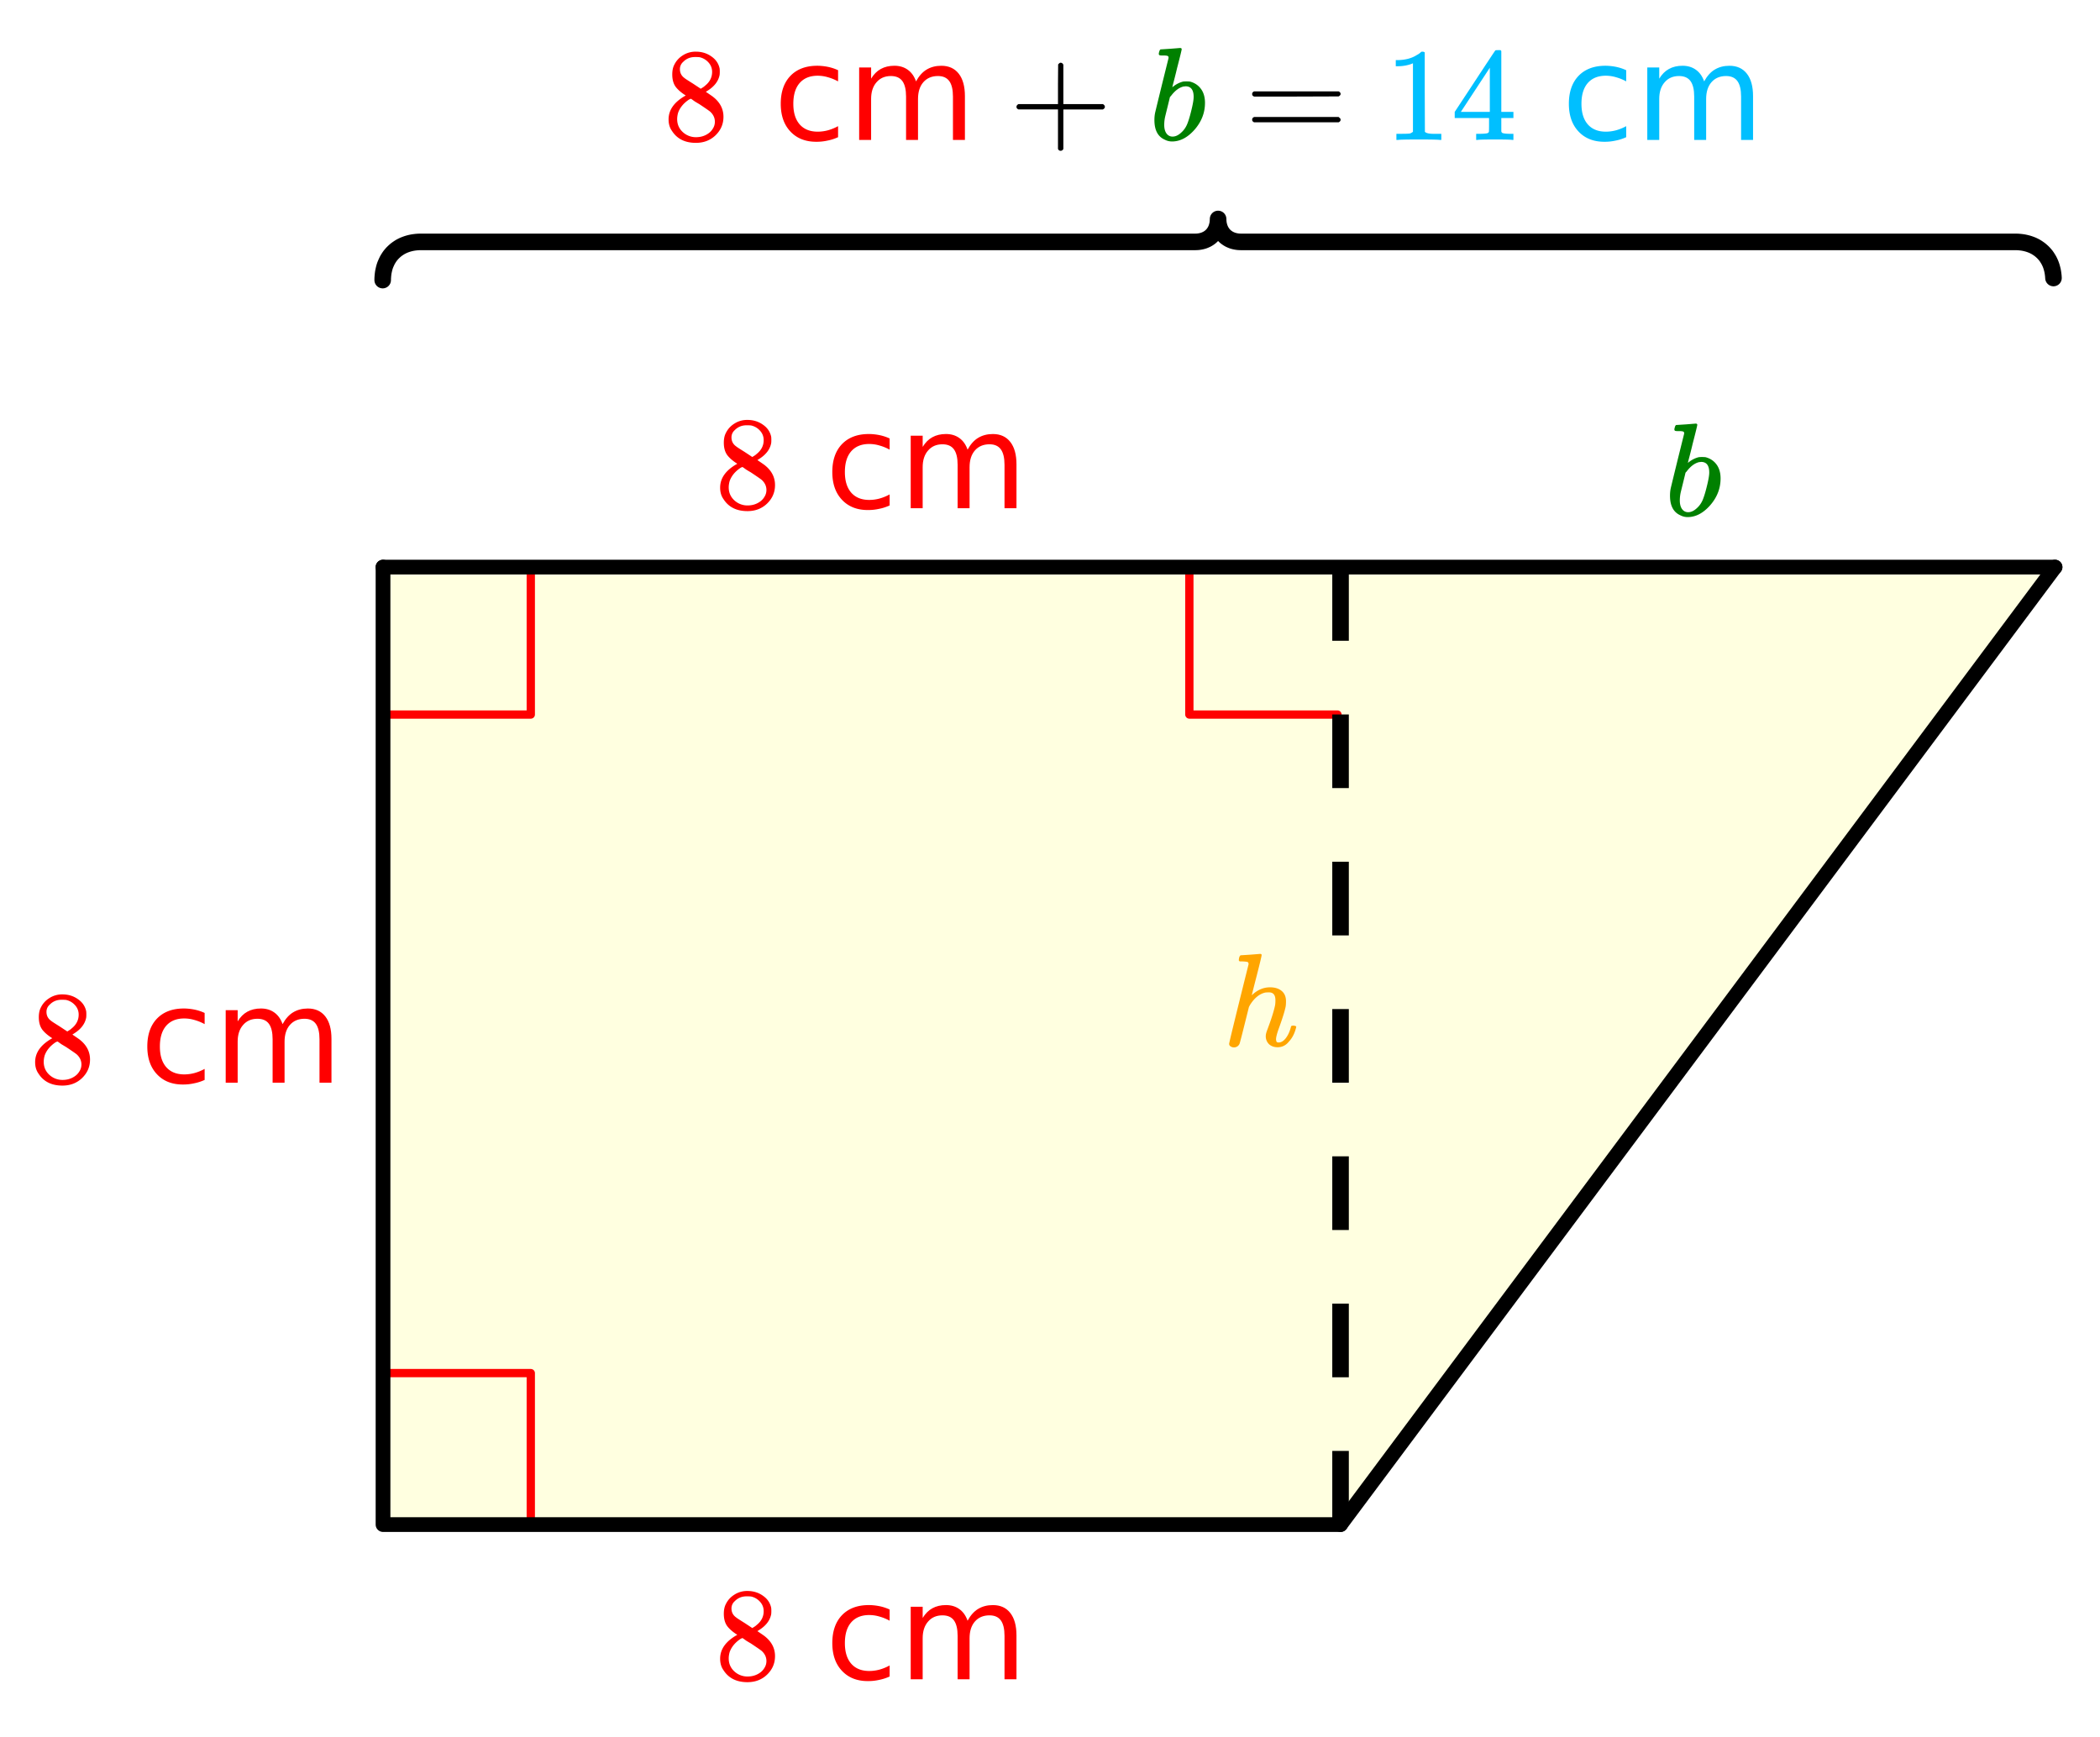 <svg xmlns="http://www.w3.org/2000/svg" xmlns:xlink="http://www.w3.org/1999/xlink" width="285.44" height="236.16" viewBox="0 0 214.08 177.12"><defs><symbol overflow="visible" id="c"><path d="M2.328-4.531c-.45-.282-.793-.578-1.031-.89-.23-.321-.344-.74-.344-1.25 0-.395.067-.724.203-.985.196-.407.489-.727.875-.969A2.38 2.38 0 0 1 3.36-9c.602 0 1.13.164 1.579.484.457.313.738.727.843 1.235.008.054.016.164.016.328 0 .2-.012.328-.031.39-.137.606-.543 1.122-1.22 1.547l-.171.11c.508.343.77.527.781.547.676.543 1.016 1.21 1.016 2 0 .742-.274 1.37-.813 1.89-.53.508-1.199.766-2 .766C2.254.297 1.441-.11.922-.922c-.23-.32-.344-.71-.344-1.172 0-.976.582-1.789 1.75-2.437zm2.688-2.407c0-.382-.133-.71-.391-.984a1.689 1.689 0 0 0-.906-.516 4.529 4.529 0 0 0-.453-.015c-.48 0-.883.168-1.204.5a.957.957 0 0 0-.328.734c0 .387.16.696.485.922.039.043.328.23.86.563l.78.515c.008-.008.067-.047.172-.11.114-.07.196-.132.25-.187.489-.382.735-.859.735-1.421zM1.453-2.125c0 .531.192.977.578 1.328a1.95 1.95 0 0 0 1.344.516c.375 0 .71-.078 1.016-.235.3-.156.523-.351.671-.593.157-.227.235-.477.235-.75 0-.383-.156-.723-.469-1.016-.074-.07-.45-.332-1.125-.781-.125-.07-.265-.156-.422-.25a7.248 7.248 0 0 1-.328-.235l-.11-.062-.171.078c-.563.375-.938.828-1.125 1.36-.063.23-.094.445-.094.64zm0 0"/></symbol><symbol overflow="visible" id="h"><path d="M.953-3.11C.816-3.171.75-3.257.75-3.374c0-.113.066-.207.203-.281h4.031v-2.016L5-7.703c.094-.113.176-.172.25-.172.125 0 .219.07.281.203v4.016h4.032c.132.074.203.168.203.281 0 .105-.07.195-.204.266h-4.03V.92c-.063.126-.157.188-.282.188-.117 0-.203-.062-.266-.187V-3.11zm0 0"/></symbol><symbol overflow="visible" id="j"><path d="M.75-4.688c0-.113.066-.203.203-.265h8.61c.132.062.203.152.203.266 0 .093-.07.18-.204.25l-4.296.015H.969C.82-4.46.75-4.55.75-4.688zm0 2.625c0-.132.07-.226.219-.28h8.594c.007.011.03.03.062.062.031.023.05.039.063.047.019.011.035.03.046.062a.21.21 0 0 1 .032.11c0 .117-.07.203-.204.265H.954C.816-1.859.75-1.945.75-2.063zm0 0"/></symbol><symbol overflow="visible" id="k"><path d="M5.625 0c-.156-.031-.875-.047-2.156-.047-1.262 0-1.965.016-2.11.047h-.171v-.625h.359c.52 0 .851-.008 1-.031.07-.008.18-.067.328-.172v-6.984a.469.469 0 0 0-.11.046 4.028 4.028 0 0 1-1.39.25h-.25v-.625h.25c.758-.02 1.39-.191 1.89-.515.165-.082.305-.18.422-.297.02-.031.07-.047.157-.047a.36.36 0 0 1 .234.078v4.047l.016 4.047c.133.137.426.203.875.203h.797V0zm0 0"/></symbol><symbol overflow="visible" id="l"><path d="M6.25 0c-.125-.031-.71-.047-1.75-.047-1.086 0-1.688.016-1.813.047h-.124v-.625h.421c.383-.008.625-.031.72-.063a.233.233 0 0 0 .155-.14c.008-.008.016-.25.016-.719v-.687h-3.5v-.625l2.047-3.11c1.375-2.093 2.07-3.144 2.094-3.156.02-.02.113-.031.28-.031h.25l.079.094v6.203h1.234v.625H5.125v1.343a.25.25 0 0 0 .078.157c.07.062.328.101.766.109h.39V0zM3.953-2.86v-4.5L1-2.86zm0 0"/></symbol><symbol overflow="visible" id="e"><path d="M6.594-7.11v1.141a4.783 4.783 0 0 0-1.032-.422 3.695 3.695 0 0 0-1.046-.156c-.793 0-1.407.25-1.844.75-.43.5-.64 1.203-.64 2.11 0 .898.21 1.593.64 2.093.437.5 1.05.75 1.844.75.351 0 .703-.047 1.046-.14a4.783 4.783 0 0 0 1.032-.422v1.125c-.344.156-.7.273-1.063.344a5.143 5.143 0 0 1-1.156.124C3.27.188 2.391-.16 1.735-.859 1.077-1.555.75-2.5.75-3.688c0-1.207.328-2.156.984-2.843.664-.688 1.579-1.032 2.735-1.032.363 0 .722.04 1.078.11.363.074.71.187 1.047.344zm0 0"/></symbol><symbol overflow="visible" id="f"><path d="M7.031-5.969c.301-.55.66-.953 1.078-1.203.426-.258.926-.39 1.5-.39.77 0 1.364.273 1.782.812.414.531.625 1.293.625 2.281V0h-1.22v-4.422c0-.707-.124-1.234-.374-1.578-.25-.344-.637-.516-1.156-.516-.625 0-1.121.211-1.485.625-.367.418-.547.993-.547 1.72V0H6.016v-4.422c0-.707-.125-1.234-.375-1.578-.25-.344-.641-.516-1.172-.516-.617 0-1.106.215-1.469.641-.367.418-.547.984-.547 1.703V0H1.234v-7.39h1.22v1.14c.269-.445.597-.773.983-.984.395-.22.86-.329 1.391-.329s.984.137 1.36.407c.382.273.664.668.843 1.187zm0 0"/></symbol><symbol overflow="visible" id="g"><path d="M5.594.14c-.356 0-.649-.105-.875-.312A1.118 1.118 0 0 1 4.39-1c0-.145.046-.344.14-.594.414-1.093.688-1.945.813-2.562.02-.133.031-.301.031-.5 0-.532-.219-.797-.656-.797-.168 0-.29.008-.36.016-.605.125-1.136.558-1.593 1.296l-.094.188-.453 1.812c-.293 1.18-.461 1.82-.5 1.922a.606.606 0 0 1-.594.375.57.57 0 0 1-.328-.11.286.286 0 0 1-.14-.25c0-.112.66-2.82 1.984-8.124 0-.102-.032-.176-.094-.219-.094-.031-.274-.05-.531-.062h-.282a.365.365 0 0 1-.093-.11c0-.02.007-.101.03-.25.052-.176.114-.265.188-.265l.97-.063c.644-.05.972-.078.983-.078.102 0 .157.04.157.11 0 .105-.164.788-.485 2.046-.343 1.336-.515 2.016-.515 2.047 0 .012.031-.016.094-.078.53-.477 1.117-.719 1.765-.719.488 0 .879.121 1.172.36.3.242.453.593.453 1.062 0 .211-.012.383-.031.516-.086.46-.336 1.258-.75 2.39-.156.45-.234.774-.234.97a.61.61 0 0 0 .062.265c.04.043.11.062.203.062.25 0 .484-.133.703-.406.227-.281.407-.648.532-1.11.019-.1.046-.16.078-.171.03-.02.101-.031.218-.031.164.023.254.058.266.109l-.047.203c-.148.531-.375.965-.687 1.297-.313.398-.704.594-1.172.594zm0 0"/></symbol><symbol overflow="visible" id="i"><path d="M1.203-9.234c.008 0 .336-.02.984-.063.645-.05.97-.078.97-.078.113 0 .171.043.171.125 0 .074-.156.715-.469 1.922a56.133 56.133 0 0 1-.421 1.672l-.063.265c0 .024.023.008.078-.046.313-.25.656-.422 1.031-.516.114-.008.227-.016.344-.016a4.4 4.4 0 0 1 .328.016c.469.117.844.36 1.125.734.282.375.422.856.422 1.438 0 1.011-.355 1.922-1.062 2.734C3.93-.242 3.164.156 2.344.156c-.262 0-.512-.062-.75-.187-.7-.313-1.047-.977-1.047-2 0-.258.023-.516.078-.766 0-.008.223-.93.672-2.765l.687-2.766c.02-.125-.011-.203-.093-.235-.075-.03-.2-.046-.375-.046h-.157c-.187 0-.293-.016-.312-.047-.063-.04-.07-.145-.016-.313.032-.125.063-.195.094-.219.02-.03.047-.046.078-.046zm3.344 4.843c0-.718-.277-1.078-.828-1.078-.024 0-.055.008-.094.016h-.078c-.461.094-.899.418-1.313.969l-.078.078-.031.047c0 .011-.078.336-.234.968-.157.637-.246 1-.266 1.094a3.946 3.946 0 0 0-.078.75c0 .438.101.766.312.984a.73.73 0 0 0 .547.22c.301 0 .602-.145.906-.438.227-.207.41-.461.547-.766.133-.3.282-.77.438-1.406.164-.656.25-1.133.25-1.438zm0 0"/></symbol><clipPath id="a"><path d="M0 0h214v176.457H0zm0 0"/></clipPath><clipPath id="b"><path d="M128 49h86v115h-86zm0 0"/></clipPath></defs><g clip-path="url(#a)" fill="#fff"><path d="M0 0h214v177.207H0zm0 0"/><path d="M0 0h214.75v177.207H0zm0 0"/></g><path d="M209.34 57.754H39.012v97.328h97.332zm0 0" fill="#ffffe0"/><path d="M39.012 139.988h15.097M54.11 139.988v15.094M54.11 57.754v15.094M54.11 72.848H39.011M136.344 72.848h-15.098M121.246 72.848V57.754" fill="none" stroke-width=".845" stroke-linecap="round" stroke-linejoin="round" stroke="red"/><path d="M39.047 57.816v97.614M39.047 155.43h97.613" fill="none" stroke-width="1.502" stroke-linecap="round" stroke="#000"/><path d="M136.66 155.43l72.836-97.614" fill="red"/><g clip-path="url(#b)"><path d="M136.66 155.43l72.836-97.614" fill="none" stroke-width="1.502" stroke-linecap="round" stroke="#000"/></g><path d="M209.496 57.816H39.046" fill="none" stroke-width="1.502" stroke-linecap="round" stroke="#000"/><path d="M39.012 28.555l.004-.211.015-.203.02-.2.027-.195.04-.187.042-.188.05-.18.06-.175.07-.168.074-.164.078-.16.09-.153.094-.148.101-.145.11-.133.117-.133.121-.12.129-.118.133-.113.14-.102.145-.097.152-.094.156-.082.165-.078.167-.067.172-.062.18-.055.184-.047.187-.039.195-.031.196-.023.203-.016.207-.008h79.047l.125-.004.12-.008.118-.015.117-.02.114-.023.109-.028.105-.03.106-.04.101-.043.098-.043.094-.05.09-.055.09-.059.082-.062.082-.067.074-.07.074-.074.07-.078.063-.082.062-.086.059-.09.05-.09.051-.098.043-.097.04-.102.035-.105.03-.11.028-.11.024-.112.015-.118.012-.12.008-.122.004-.125.004.125.007.121.012.121.016.118.023.113.028.11.03.109.036.105.04.102.042.097.05.098.052.09.058.09.063.086.062.082.07.078.075.074.074.07.082.067.086.062.086.059.09.054.093.051.098.043.102.043.105.04.106.03.109.028.113.023.117.02.118.015.125.008.12.004h79.048l.207.008.203.016.195.023.195.031.188.04.183.046.18.055.172.062.168.067.164.078.156.082.153.094.144.097.14.102.134.113.129.117.12.121.118.133.11.133.1.145.094.148.09.152.082.16.075.165.066.168.059.175.05.18.047.188.035.187.028.195.023.2.012.203" fill="none" stroke-width="1.689" stroke-linecap="round" stroke-linejoin="round" stroke="#000"/><path d="M137.504 57.816v7.512h-1.688v-7.512m1.688 15.02v7.508h-1.688v-7.508m1.688 15.016v7.511h-1.688v-7.511m1.688 15.02v7.507h-1.688v-7.508m1.688 15.016v7.511h-1.688v-7.511m1.688 15.02v7.507h-1.688v-7.508m1.688 15.016v7.508h-1.688v-7.508"/><use xlink:href="#c" x="72.835" y="171.2" fill="red"/><use xlink:href="#d" x="79.593" y="171.2" fill="red"/><use xlink:href="#e" x="84.098" y="171.2" fill="red"/><use xlink:href="#f" x="91.607" y="171.2" fill="red"/><use xlink:href="#c" x="3.004" y="110.379" fill="red"/><use xlink:href="#d" x="9.761" y="110.379" fill="red"/><use xlink:href="#e" x="14.267" y="110.379" fill="red"/><use xlink:href="#f" x="21.775" y="110.379" fill="red"/><use xlink:href="#g" x="124.646" y="106.625" fill="orange"/><use xlink:href="#c" x="72.835" y="51.811" fill="red"/><use xlink:href="#d" x="79.593" y="51.811" fill="red"/><use xlink:href="#e" x="84.098" y="51.811" fill="red"/><use xlink:href="#f" x="91.607" y="51.811" fill="red"/><use xlink:href="#c" x="67.579" y="14.267" fill="red"/><use xlink:href="#d" x="74.337" y="14.267" fill="red"/><use xlink:href="#e" x="78.842" y="14.267" fill="red"/><use xlink:href="#f" x="86.351" y="14.267" fill="red"/><use xlink:href="#h" x="102.87" y="14.267"/><use xlink:href="#i" x="117.137" y="14.267" fill="green"/><use xlink:href="#j" x="126.898" y="14.267"/><use xlink:href="#k" x="141.165" y="14.267" fill="#00bfff"/><use xlink:href="#l" x="147.923" y="14.267" fill="#00bfff"/><use xlink:href="#d" x="154.681" y="14.267" fill="#00bfff"/><use xlink:href="#e" x="159.186" y="14.267" fill="#00bfff"/><use xlink:href="#f" x="166.695" y="14.267" fill="#00bfff"/><use xlink:href="#i" x="169.698" y="52.561" fill="green"/></svg>